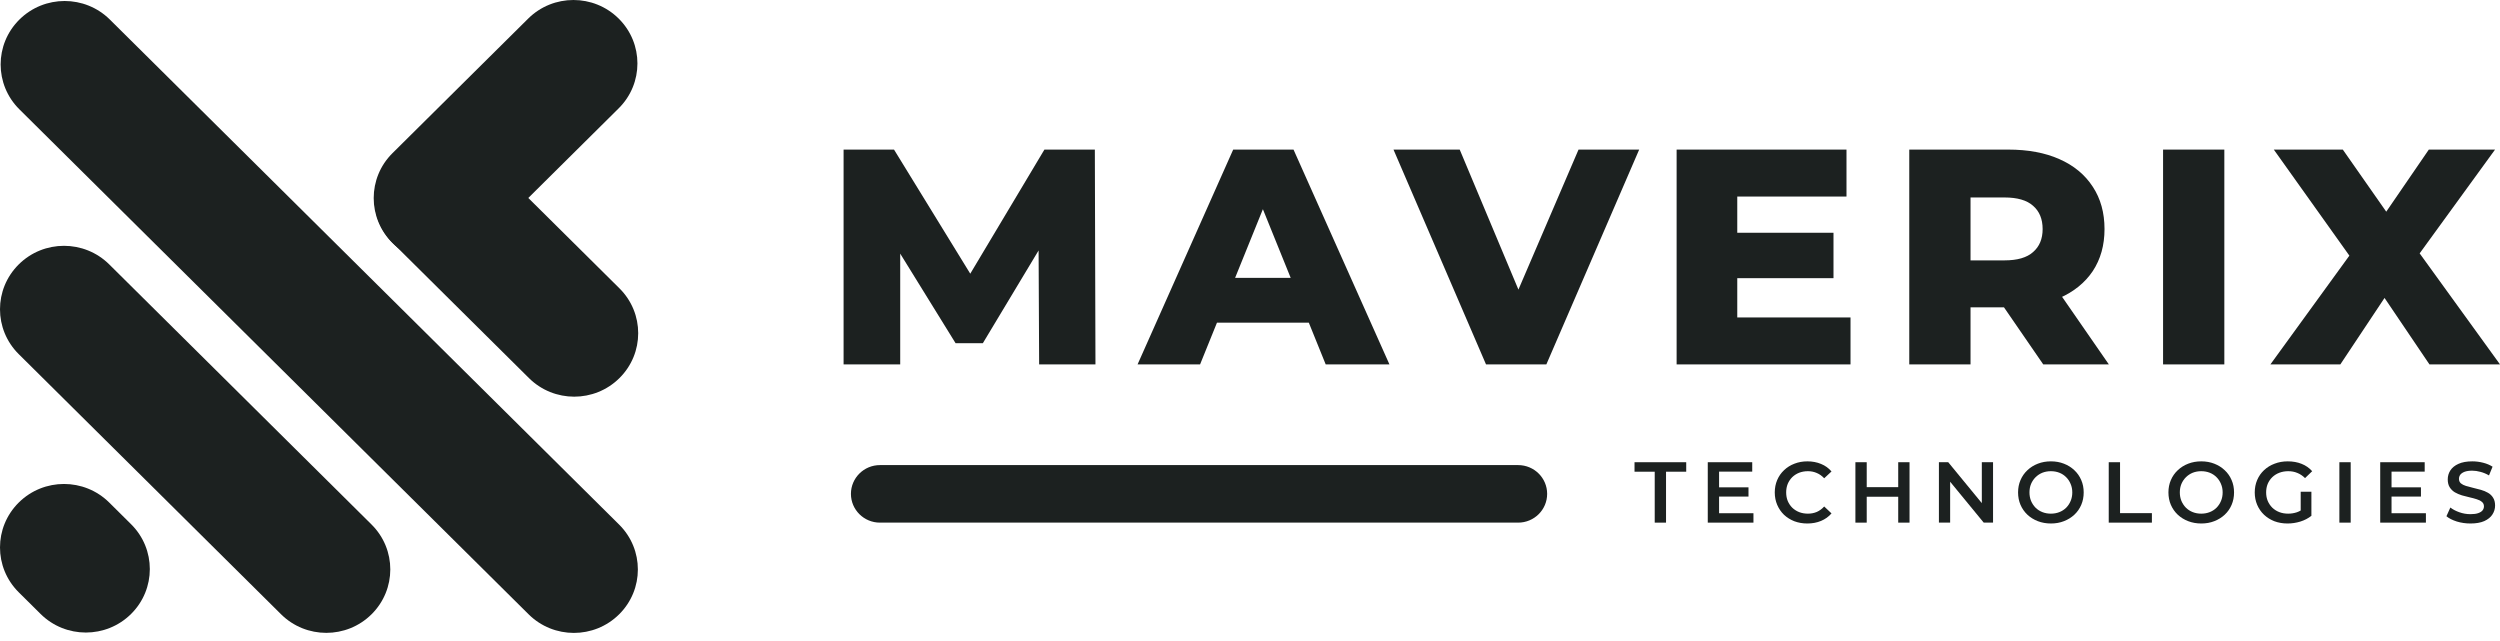 <svg width="320" height="82" viewBox="0 0 320 82" fill="none" xmlns="http://www.w3.org/2000/svg">
<path d="M2.481 13.994C-0.718 10.822 -0.718 5.679 2.481 2.507C5.68 -0.665 10.866 -0.665 14.065 2.507L79.248 67.147C82.447 70.319 82.447 75.462 79.248 78.634C76.05 81.806 70.864 81.806 67.665 78.634L2.481 13.994Z" fill="#1C2120"/>
<path d="M2.399 45.33C-0.8 42.158 -0.8 37.016 2.399 33.844C5.598 30.672 10.784 30.672 13.983 33.844L47.559 67.14C50.758 70.312 50.758 75.455 47.559 78.627C44.361 81.799 39.174 81.799 35.976 78.627L2.399 45.33Z" fill="#1C2120"/>
<path d="M2.399 75.814C-0.8 72.641 -0.8 67.499 2.399 64.327C5.598 61.155 10.784 61.155 13.983 64.327L16.778 67.099C19.977 70.271 19.977 75.414 16.778 78.586C13.579 81.758 8.393 81.758 5.195 78.586L2.399 75.814Z" fill="#1C2120"/>
<path d="M50.332 31.165C47.133 27.992 47.133 22.85 50.332 19.678C53.53 16.506 58.716 16.506 61.915 19.678L79.29 36.908C82.489 40.08 82.489 45.223 79.29 48.395C76.092 51.567 70.906 51.567 67.707 48.395L50.332 31.165Z" fill="#1C2120"/>
<path d="M67.609 2.379C70.807 -0.793 75.993 -0.793 79.192 2.379C82.391 5.551 82.391 10.694 79.192 13.866L61.817 31.096C58.618 34.268 53.432 34.268 50.233 31.096C47.035 27.924 47.035 22.781 50.233 19.609L67.609 2.379Z" fill="#1C2120"/>
<path d="M108.919 63.214C108.919 61.181 110.582 59.532 112.632 59.532H194.322C196.373 59.532 198.035 61.181 198.035 63.214C198.035 65.248 196.373 66.897 194.322 66.897H112.632C110.582 66.897 108.919 65.248 108.919 63.214Z" fill="#1C2120"/>
<path d="M107.979 46.644V19.148H114.435L125.921 37.845H122.514L133.684 19.148H140.14L140.219 46.644H133.01L132.931 30.029H134.159L125.802 43.933H122.316L113.722 30.029H115.227V46.644H107.979Z" fill="#1C2120"/>
<path d="M145.609 46.644L157.848 19.148H165.571L177.849 46.644H169.69L160.106 22.959H163.195L153.61 46.644H145.609ZM152.303 41.302L154.323 35.567H167.868L169.888 41.302H152.303Z" fill="#1C2120"/>
<path d="M190.21 46.644L178.367 19.148H186.843L196.824 42.951H191.834L202.052 19.148H209.815L197.933 46.644H190.21Z" fill="#1C2120"/>
<path d="M221.815 29.793H234.687V35.606H221.815V29.793ZM222.37 40.634H236.866V46.644H214.607V19.148H236.351V25.158H222.37V40.634Z" fill="#1C2120"/>
<path d="M244.386 46.644V19.148H257.06C259.595 19.148 261.774 19.554 263.596 20.366C265.444 21.178 266.87 22.356 267.873 23.901C268.876 25.42 269.378 27.227 269.378 29.322C269.378 31.39 268.876 33.184 267.873 34.703C266.87 36.196 265.444 37.348 263.596 38.159C261.774 38.945 259.595 39.338 257.06 39.338H248.743L252.228 36.078V46.644H244.386ZM261.536 46.644L254.644 36.627H263.001L269.933 46.644H261.536ZM252.228 36.903L248.743 33.328H256.585C258.222 33.328 259.437 32.975 260.229 32.268C261.048 31.561 261.457 30.579 261.457 29.322C261.457 28.039 261.048 27.044 260.229 26.337C259.437 25.63 258.222 25.276 256.585 25.276H248.743L252.228 21.702V36.903Z" fill="#1C2120"/>
<path d="M276.873 46.644V19.148H284.715V46.644H276.873Z" fill="#1C2120"/>
<path d="M290.612 46.644L302.731 29.95L302.692 35.489L291.047 19.148H299.88L307.326 29.793L303.563 29.832L310.89 19.148H319.366L307.722 35.174V29.675L320 46.644H310.97L303.405 35.449H307.009L299.563 46.644H290.612Z" fill="#1C2120"/>
<path d="M211.804 66.897V60.379H209.219V59.164H215.836V60.379H213.252V66.897H211.804Z" fill="#1C2120"/>
<path d="M219.93 62.379H223.807V63.561H219.93V62.379ZM220.042 65.693H224.442V66.897H218.594V59.164H224.286V60.368H220.042V65.693Z" fill="#1C2120"/>
<path d="M231.336 67.007C230.742 67.007 230.189 66.912 229.677 66.72C229.172 66.521 228.73 66.245 228.351 65.891C227.98 65.531 227.69 65.107 227.482 64.621C227.274 64.135 227.17 63.605 227.17 63.03C227.17 62.456 227.274 61.926 227.482 61.44C227.69 60.953 227.983 60.534 228.362 60.18C228.741 59.819 229.183 59.543 229.688 59.352C230.193 59.153 230.746 59.053 231.348 59.053C231.986 59.053 232.569 59.164 233.096 59.385C233.624 59.598 234.069 59.919 234.433 60.346L233.497 61.219C233.215 60.917 232.9 60.692 232.551 60.545C232.202 60.39 231.823 60.313 231.414 60.313C231.006 60.313 230.631 60.379 230.289 60.511C229.955 60.644 229.662 60.832 229.409 61.075C229.164 61.318 228.971 61.605 228.83 61.937C228.696 62.268 228.63 62.633 228.63 63.03C228.63 63.428 228.696 63.793 228.83 64.124C228.971 64.455 229.164 64.743 229.409 64.986C229.662 65.229 229.955 65.416 230.289 65.549C230.631 65.682 231.006 65.748 231.414 65.748C231.823 65.748 232.202 65.674 232.551 65.527C232.9 65.372 233.215 65.14 233.497 64.831L234.433 65.715C234.069 66.135 233.624 66.455 233.096 66.676C232.569 66.897 231.982 67.007 231.336 67.007Z" fill="#1C2120"/>
<path d="M242.972 59.164H244.42V66.897H242.972V59.164ZM238.94 66.897H237.492V59.164H238.94V66.897ZM243.084 63.583H238.817V62.356H243.084V63.583Z" fill="#1C2120"/>
<path d="M248.181 66.897V59.164H249.373L254.263 65.118H253.673V59.164H255.11V66.897H253.918L249.027 60.942H249.618V66.897H248.181Z" fill="#1C2120"/>
<path d="M262.524 67.007C261.915 67.007 261.354 66.908 260.842 66.709C260.329 66.51 259.884 66.234 259.505 65.88C259.126 65.52 258.833 65.1 258.625 64.621C258.417 64.135 258.313 63.605 258.313 63.03C258.313 62.456 258.417 61.929 258.625 61.451C258.833 60.965 259.126 60.545 259.505 60.191C259.884 59.83 260.329 59.55 260.842 59.352C261.354 59.153 261.911 59.053 262.512 59.053C263.121 59.053 263.678 59.153 264.183 59.352C264.696 59.55 265.141 59.83 265.52 60.191C265.899 60.545 266.192 60.965 266.4 61.451C266.608 61.929 266.712 62.456 266.712 63.03C266.712 63.605 266.608 64.135 266.4 64.621C266.192 65.107 265.899 65.527 265.52 65.88C265.141 66.234 264.696 66.51 264.183 66.709C263.678 66.908 263.125 67.007 262.524 67.007ZM262.512 65.748C262.906 65.748 263.27 65.682 263.604 65.549C263.938 65.416 264.228 65.229 264.473 64.986C264.718 64.735 264.907 64.448 265.041 64.124C265.182 63.793 265.253 63.428 265.253 63.03C265.253 62.633 265.182 62.272 265.041 61.948C264.907 61.616 264.718 61.329 264.473 61.086C264.228 60.836 263.938 60.644 263.604 60.511C263.27 60.379 262.906 60.313 262.512 60.313C262.119 60.313 261.755 60.379 261.421 60.511C261.094 60.644 260.804 60.836 260.552 61.086C260.307 61.329 260.114 61.616 259.973 61.948C259.839 62.272 259.772 62.633 259.772 63.03C259.772 63.421 259.839 63.782 259.973 64.113C260.114 64.444 260.307 64.735 260.552 64.986C260.797 65.229 261.087 65.416 261.421 65.549C261.755 65.682 262.119 65.748 262.512 65.748Z" fill="#1C2120"/>
<path d="M269.918 66.897V59.164H271.366V65.682H275.443V66.897H269.918Z" fill="#1C2120"/>
<path d="M281.77 67.007C281.161 67.007 280.6 66.908 280.088 66.709C279.575 66.51 279.13 66.234 278.751 65.88C278.372 65.52 278.079 65.1 277.871 64.621C277.663 64.135 277.559 63.605 277.559 63.03C277.559 62.456 277.663 61.929 277.871 61.451C278.079 60.965 278.372 60.545 278.751 60.191C279.13 59.83 279.575 59.55 280.088 59.352C280.6 59.153 281.157 59.053 281.759 59.053C282.367 59.053 282.924 59.153 283.429 59.352C283.942 59.55 284.387 59.83 284.766 60.191C285.145 60.545 285.438 60.965 285.646 61.451C285.854 61.929 285.958 62.456 285.958 63.03C285.958 63.605 285.854 64.135 285.646 64.621C285.438 65.107 285.145 65.527 284.766 65.88C284.387 66.234 283.942 66.51 283.429 66.709C282.924 66.908 282.371 67.007 281.77 67.007ZM281.759 65.748C282.152 65.748 282.516 65.682 282.85 65.549C283.184 65.416 283.474 65.229 283.719 64.986C283.964 64.735 284.154 64.448 284.287 64.124C284.428 63.793 284.499 63.428 284.499 63.03C284.499 62.633 284.428 62.272 284.287 61.948C284.154 61.616 283.964 61.329 283.719 61.086C283.474 60.836 283.184 60.644 282.85 60.511C282.516 60.379 282.152 60.313 281.759 60.313C281.365 60.313 281.001 60.379 280.667 60.511C280.34 60.644 280.051 60.836 279.798 61.086C279.553 61.329 279.36 61.616 279.219 61.948C279.085 62.272 279.018 62.633 279.018 63.03C279.018 63.421 279.085 63.782 279.219 64.113C279.36 64.444 279.553 64.735 279.798 64.986C280.043 65.229 280.333 65.416 280.667 65.549C281.001 65.682 281.365 65.748 281.759 65.748Z" fill="#1C2120"/>
<path d="M292.807 67.007C292.198 67.007 291.637 66.912 291.125 66.72C290.62 66.521 290.178 66.245 289.799 65.891C289.42 65.531 289.127 65.107 288.919 64.621C288.711 64.135 288.607 63.605 288.607 63.03C288.607 62.456 288.711 61.926 288.919 61.44C289.127 60.953 289.42 60.534 289.799 60.18C290.185 59.819 290.634 59.543 291.147 59.352C291.659 59.153 292.22 59.053 292.829 59.053C293.49 59.053 294.084 59.16 294.611 59.374C295.146 59.587 295.595 59.9 295.959 60.313L295.046 61.197C294.741 60.895 294.411 60.674 294.054 60.534C293.705 60.386 293.319 60.313 292.896 60.313C292.487 60.313 292.109 60.379 291.76 60.511C291.41 60.644 291.11 60.832 290.857 61.075C290.605 61.318 290.408 61.605 290.267 61.937C290.133 62.268 290.066 62.633 290.066 63.03C290.066 63.421 290.133 63.782 290.267 64.113C290.408 64.444 290.605 64.735 290.857 64.986C291.11 65.229 291.407 65.416 291.748 65.549C292.09 65.682 292.469 65.748 292.885 65.748C293.271 65.748 293.642 65.689 293.999 65.571C294.362 65.446 294.708 65.24 295.035 64.953L295.859 66.024C295.45 66.348 294.975 66.595 294.433 66.764C293.898 66.926 293.356 67.007 292.807 67.007ZM294.489 65.836V62.942H295.859V66.024L294.489 65.836Z" fill="#1C2120"/>
<path d="M299.44 66.897V59.164H300.888V66.897H299.44Z" fill="#1C2120"/>
<path d="M306.005 62.379H309.881V63.561H306.005V62.379ZM306.116 65.693H310.516V66.897H304.668V59.164H310.36V60.368H306.116V65.693Z" fill="#1C2120"/>
<path d="M316.219 67.007C315.61 67.007 315.027 66.923 314.47 66.753C313.913 66.576 313.471 66.352 313.144 66.079L313.645 64.964C313.957 65.207 314.344 65.409 314.804 65.571C315.264 65.733 315.736 65.814 316.219 65.814C316.627 65.814 316.958 65.77 317.21 65.682C317.463 65.593 317.648 65.475 317.767 65.328C317.886 65.174 317.945 65 317.945 64.809C317.945 64.573 317.86 64.385 317.689 64.246C317.518 64.098 317.295 63.984 317.021 63.903C316.753 63.815 316.453 63.734 316.118 63.66C315.792 63.586 315.461 63.502 315.127 63.406C314.8 63.303 314.499 63.174 314.225 63.019C313.957 62.857 313.738 62.644 313.567 62.379C313.397 62.113 313.311 61.775 313.311 61.362C313.311 60.942 313.423 60.559 313.645 60.213C313.876 59.86 314.221 59.58 314.681 59.374C315.149 59.16 315.74 59.053 316.453 59.053C316.92 59.053 317.385 59.112 317.845 59.23C318.305 59.348 318.706 59.517 319.048 59.738L318.591 60.854C318.242 60.648 317.882 60.497 317.511 60.401C317.14 60.298 316.783 60.246 316.441 60.246C316.04 60.246 315.714 60.294 315.461 60.39C315.216 60.486 315.034 60.611 314.915 60.766C314.804 60.92 314.748 61.097 314.748 61.296C314.748 61.532 314.83 61.723 314.993 61.87C315.164 62.01 315.383 62.121 315.651 62.202C315.925 62.283 316.23 62.364 316.564 62.445C316.898 62.519 317.229 62.603 317.555 62.699C317.89 62.795 318.19 62.92 318.458 63.075C318.732 63.229 318.952 63.439 319.115 63.704C319.286 63.969 319.371 64.304 319.371 64.71C319.371 65.122 319.256 65.505 319.026 65.858C318.803 66.204 318.458 66.484 317.99 66.698C317.522 66.904 316.932 67.007 316.219 67.007Z" fill="#1C2120"/>
</svg>
